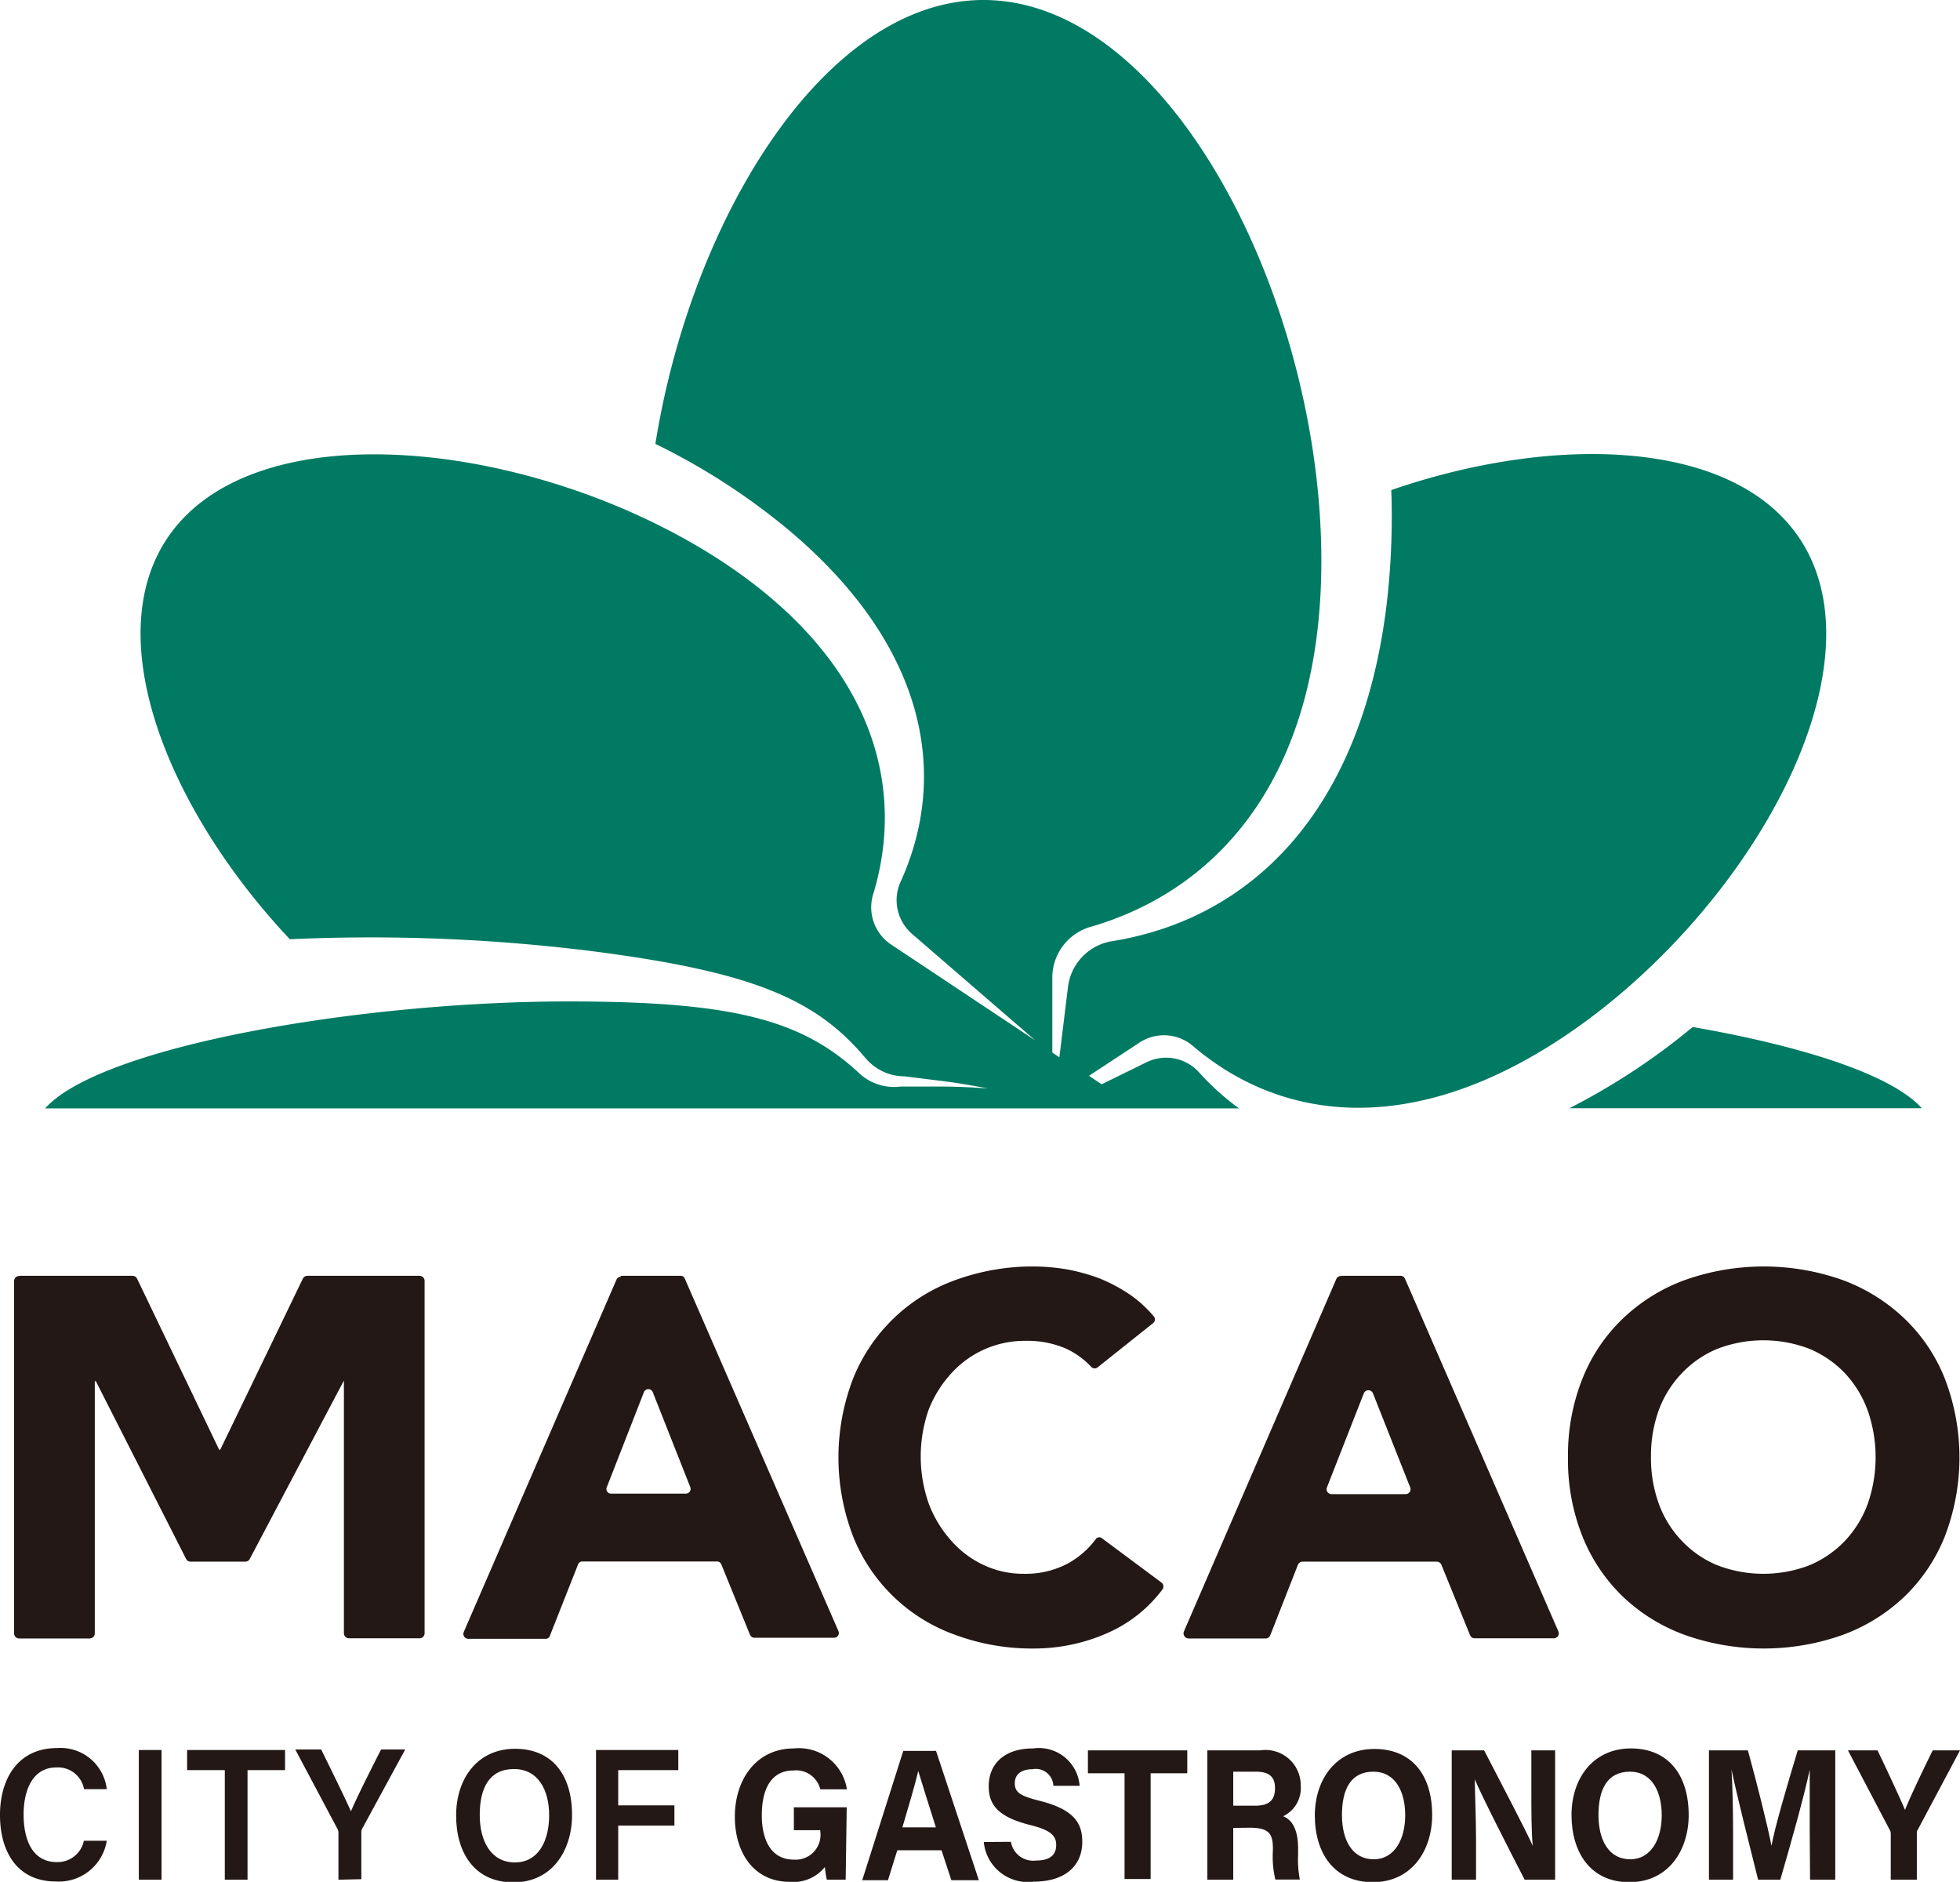 <svg xmlns="http://www.w3.org/2000/svg" viewBox="0 0 111.25 106.79"><defs><style>.cls-1{fill:#231815;}.cls-2{fill:#007a62;}.cls-3{fill:#007b69;}</style></defs><g id="圖層_2" data-name="圖層 2"><g id="圖層_1-2" data-name="圖層 1"><path class="cls-1" d="M1.13,72.4H7.52a.29.29,0,0,1,.26.16l4.66,9.71h.06l4.69-9.71a.29.29,0,0,1,.26-.16h6.36a.29.29,0,0,1,.29.28v20a.29.29,0,0,1-.29.29h-4a.29.29,0,0,1-.29-.29V78.38H19.5L14.18,88.46a.28.28,0,0,1-.25.16H10.81a.28.28,0,0,1-.25-.16L5.44,78.38H5.38V92.69a.29.29,0,0,1-.29.29h-4a.29.29,0,0,1-.29-.29v-20a.29.29,0,0,1,.29-.28"/><path class="cls-1" d="M35.23,72.4h3.4a.25.25,0,0,1,.24.16l8.72,20a.27.27,0,0,1-.24.38H42.82a.28.28,0,0,1-.25-.17l-1.63-4a.26.26,0,0,0-.25-.16H33.06a.26.26,0,0,0-.25.17l-1.58,4A.27.27,0,0,1,31,93H26.57a.28.28,0,0,1-.25-.38l8.67-20a.25.25,0,0,1,.24-.16M36.55,79l-2.11,5.4a.26.26,0,0,0,.25.36h4.24a.27.27,0,0,0,.25-.37L37.05,79a.27.27,0,0,0-.5,0"/><path class="cls-1" d="M62.32,77.58a.27.27,0,0,1-.37,0,4.57,4.57,0,0,0-1.47-1.06,5.52,5.52,0,0,0-2.26-.43A5.62,5.62,0,0,0,54,77.93,6.63,6.63,0,0,0,52.71,80a8.06,8.06,0,0,0,0,5.31A6.7,6.7,0,0,0,54,87.44a5.57,5.57,0,0,0,1.85,1.38,5.28,5.28,0,0,0,2.28.49,5.09,5.09,0,0,0,2.47-.58,4.9,4.9,0,0,0,1.62-1.42.25.25,0,0,1,.35,0l3.36,2.5a.28.28,0,0,1,.05.39,7.82,7.82,0,0,1-3.14,2.48,10.31,10.31,0,0,1-4.13.87,12.56,12.56,0,0,1-4.45-.76,9.76,9.76,0,0,1-5.83-5.58,12.48,12.48,0,0,1,0-9,9.83,9.83,0,0,1,5.83-5.58,12.79,12.79,0,0,1,4.45-.76,11.8,11.8,0,0,1,1.82.16,10.73,10.73,0,0,1,1.86.51,9.22,9.22,0,0,1,1.75.93,6.91,6.91,0,0,1,1.33,1.21.27.27,0,0,1,0,.39Z"/><path class="cls-1" d="M76.11,72.4h3.38a.28.28,0,0,1,.26.17l8.7,20a.28.28,0,0,1-.26.4H83.7a.28.28,0,0,1-.26-.18l-1.63-4a.29.29,0,0,0-.26-.17H73.94a.29.29,0,0,0-.27.18l-1.57,4a.28.28,0,0,1-.26.18H67.46a.29.29,0,0,1-.26-.4l8.65-20a.28.28,0,0,1,.26-.17m1.3,6.66-2.09,5.33a.28.28,0,0,0,.26.39h4.2a.28.28,0,0,0,.26-.39l-2.11-5.33a.28.28,0,0,0-.52,0"/><path class="cls-1" d="M89,82.69a11.68,11.68,0,0,1,.83-4.48,9.62,9.62,0,0,1,2.31-3.41,10.13,10.13,0,0,1,3.52-2.17,13.41,13.41,0,0,1,8.9,0,10.18,10.18,0,0,1,3.51,2.17,9.62,9.62,0,0,1,2.31,3.41,12.48,12.48,0,0,1,0,9,9.76,9.76,0,0,1-2.31,3.42,10.15,10.15,0,0,1-3.51,2.16,13.41,13.41,0,0,1-8.9,0,10.1,10.1,0,0,1-3.52-2.16,9.76,9.76,0,0,1-2.31-3.42A11.67,11.67,0,0,1,89,82.69m4.71,0a7.58,7.58,0,0,0,.45,2.66,6,6,0,0,0,1.3,2.09,5.86,5.86,0,0,0,2,1.38,7.3,7.3,0,0,0,5.26,0,6,6,0,0,0,2-1.38,6.13,6.13,0,0,0,1.29-2.09,8.06,8.06,0,0,0,0-5.31,6.21,6.21,0,0,0-1.29-2.11,6,6,0,0,0-2-1.38,7.3,7.3,0,0,0-5.26,0,5.86,5.86,0,0,0-2,1.38A6.08,6.08,0,0,0,94.16,80a7.64,7.64,0,0,0-.45,2.65"/><path class="cls-2" d="M96.08,58.28a38,38,0,0,1-7,4.61h20c-1.7-1.91-6.8-3.53-13-4.61"/><path class="cls-2" d="M102.18,30.61c-3.74-5.71-13.94-6-23.21-2.8a42.66,42.66,0,0,1-.28,6.62C77.23,46.1,71,52.11,63.19,53.4h0A3,3,0,0,0,60.62,56l-.49,4-.4-.27V55.44A3,3,0,0,1,62,52.57h0c7.57-2.25,13-9,13-20.75C75,17.07,66.4,0,55.82,0c-9,0-16.58,12.4-18.62,25.19a37.48,37.48,0,0,1,7.7,5c7.59,6.45,9,13.67,6.24,19.8h0a2.53,2.53,0,0,0,.62,3l7,6.05L50.58,53.6a2.53,2.53,0,0,1-1-2.91h0c1.92-6.41-.32-13.41-8.66-18.87C30.46,25,14.37,23.11,9.45,30.61c-3.79,5.78.17,15.43,7,22.69a101.51,101.51,0,0,1,16.78.63c9.1,1.14,12.87,2.62,15.72,5.91l.21.24a2.88,2.88,0,0,0,2.17,1l2.27.28s1,.12,2.47.41c-1.55-.12-2.64-.11-2.64-.11H51.11a2.9,2.9,0,0,1-2.28-.7l-.24-.22c-3.23-2.91-7.16-3.91-16.33-3.91-11.78,0-26.55,2.54-29.7,6.07H70.33a14.51,14.51,0,0,1-2.23-2h0a2.52,2.52,0,0,0-3-.63l-2.57,1.26-.72-.48,2.89-1.9a2.53,2.53,0,0,1,3.06.25h0c5.11,4.32,12.42,5.05,20.76-.41C99,52.13,107.1,38.11,102.18,30.61"/><path class="cls-3" d="M49.12,60.08l-.2-.24c-.17-.19.2.24.2.24"/><path class="cls-1" d="M6.06,104.46a2.75,2.75,0,0,1-2.89,2.31C1,106.77,0,105.11,0,103S1.06,99.2,3.23,99.2a2.64,2.64,0,0,1,2.83,2.33H4.77a1.5,1.5,0,0,0-1.58-1.23c-1.33,0-1.85,1.28-1.85,2.67s.47,2.7,1.89,2.7a1.52,1.52,0,0,0,1.53-1.21Z"/><path class="cls-1" d="M9.17,99.31v7.36H7.88V99.31Z"/><path class="cls-1" d="M12.76,100.45H10.62V99.31h5.56v1.14H14.05v6.22H12.76Z"/><path class="cls-1" d="M19.21,106.67V104a.43.43,0,0,0-.06-.22l-2.39-4.5h1.47c.56,1.14,1.36,2.76,1.69,3.51.3-.73,1.15-2.41,1.71-3.51H23l-2.44,4.49a.41.41,0,0,0-.05.22v2.65Z"/><path class="cls-1" d="M32.47,103c0,2-1.12,3.82-3.33,3.82s-3.25-1.68-3.25-3.79,1.22-3.79,3.34-3.79S32.47,100.73,32.47,103Zm-5.24,0c0,1.5.65,2.69,2,2.69s1.94-1.26,1.94-2.67-.6-2.63-2-2.63S27.23,101.47,27.23,103Z"/><path class="cls-1" d="M33.83,99.31H38.5v1.14H35.09v2h3.19v1.15H35.09v3.07H33.83Z"/><path class="cls-1" d="M48,106.67H46.93a5.68,5.68,0,0,1-.11-.72,2.29,2.29,0,0,1-2,.84c-2,0-3.11-1.61-3.11-3.7s1.2-3.87,3.36-3.87a2.75,2.75,0,0,1,3,2.32H46.56a1.41,1.41,0,0,0-1.51-1.07c-1.41,0-1.81,1.26-1.81,2.55s.46,2.51,1.82,2.51a1.41,1.41,0,0,0,1.5-1.6v-.07h-1.5v-1.3h3Z"/><path class="cls-1" d="M50.93,105l-.53,1.7H48.94l2.33-7.34h1.86l2.43,7.34H54l-.56-1.7Zm2.19-1.3c-.49-1.55-.8-2.54-1-3.2h0c-.17.73-.51,1.88-.9,3.2Z"/><path class="cls-1" d="M57.38,104.52a1.28,1.28,0,0,0,1.44,1.06c.8,0,1.13-.34,1.13-.88s-.33-.85-1.5-1.14c-1.87-.47-2.33-1.2-2.33-2.19,0-1.28.89-2.15,2.52-2.15a2.32,2.32,0,0,1,2.64,2.12H59.79a1,1,0,0,0-1.19-.94c-.6,0-1,.27-1,.79s.29.72,1.4,1c2,.5,2.43,1.3,2.43,2.33,0,1.34-.95,2.26-2.76,2.26a2.51,2.51,0,0,1-2.83-2.25Z"/><path class="cls-1" d="M63.83,100.63H61.75v-1.3h5.64v1.3H65.31v6H63.83Z"/><path class="cls-1" d="M70,103.73v2.94H68.53V99.33h3a2,2,0,0,1,2.3,2,1.77,1.77,0,0,1-1,1.74c.34.13.85.51.85,1.83v.36a5.93,5.93,0,0,0,.1,1.4H72.39a5.56,5.56,0,0,1-.14-1.65v-.11c0-.8-.19-1.18-1.3-1.18Zm0-1.26h1.24c.81,0,1.13-.33,1.13-1s-.37-.93-1.09-.93H70Z"/><path class="cls-1" d="M81.29,103c0,2-1.15,3.81-3.37,3.81s-3.29-1.68-3.29-3.78,1.25-3.78,3.38-3.78S81.29,100.73,81.29,103Zm-5.12,0c0,1.43.59,2.51,1.8,2.51s1.79-1.18,1.79-2.49-.53-2.48-1.81-2.48S76.17,101.54,76.17,103Z"/><path class="cls-1" d="M82.4,106.67V99.33h1.84C85.1,101,86.68,104,87,104.75h0c-.08-.77-.08-2-.08-3.25V99.33h1.35v7.34H86.54c-.74-1.43-2.49-4.85-2.83-5.7h0c0,.64.07,2.15.07,3.47v2.23Z"/><path class="cls-1" d="M95.85,103c0,2-1.15,3.81-3.37,3.81S89.2,105.1,89.2,103s1.24-3.78,3.37-3.78S95.85,100.73,95.85,103Zm-5.12,0c0,1.43.59,2.51,1.8,2.51s1.79-1.18,1.79-2.49-.53-2.48-1.81-2.48S90.73,101.54,90.73,103Z"/><path class="cls-1" d="M102.72,103.92c0-1.26,0-2.66,0-3.49h0c-.32,1.5-1,3.94-1.67,6.24H99.79c-.5-2-1.21-4.8-1.51-6.26h0c.06.86.09,2.37.09,3.63v2.63H97V99.33h2.21c.53,1.92,1.13,4.32,1.34,5.42h0c.17-1,.92-3.54,1.49-5.42h2.13v7.34h-1.43Z"/><path class="cls-1" d="M107.32,106.67v-2.59a.41.41,0,0,0-.06-.24l-2.37-4.51h1.68c.53,1.11,1.22,2.58,1.56,3.38.3-.77,1.05-2.32,1.57-3.38h1.55l-2.39,4.49a.33.33,0,0,0-.06.23v2.62Z"/></g></g></svg>